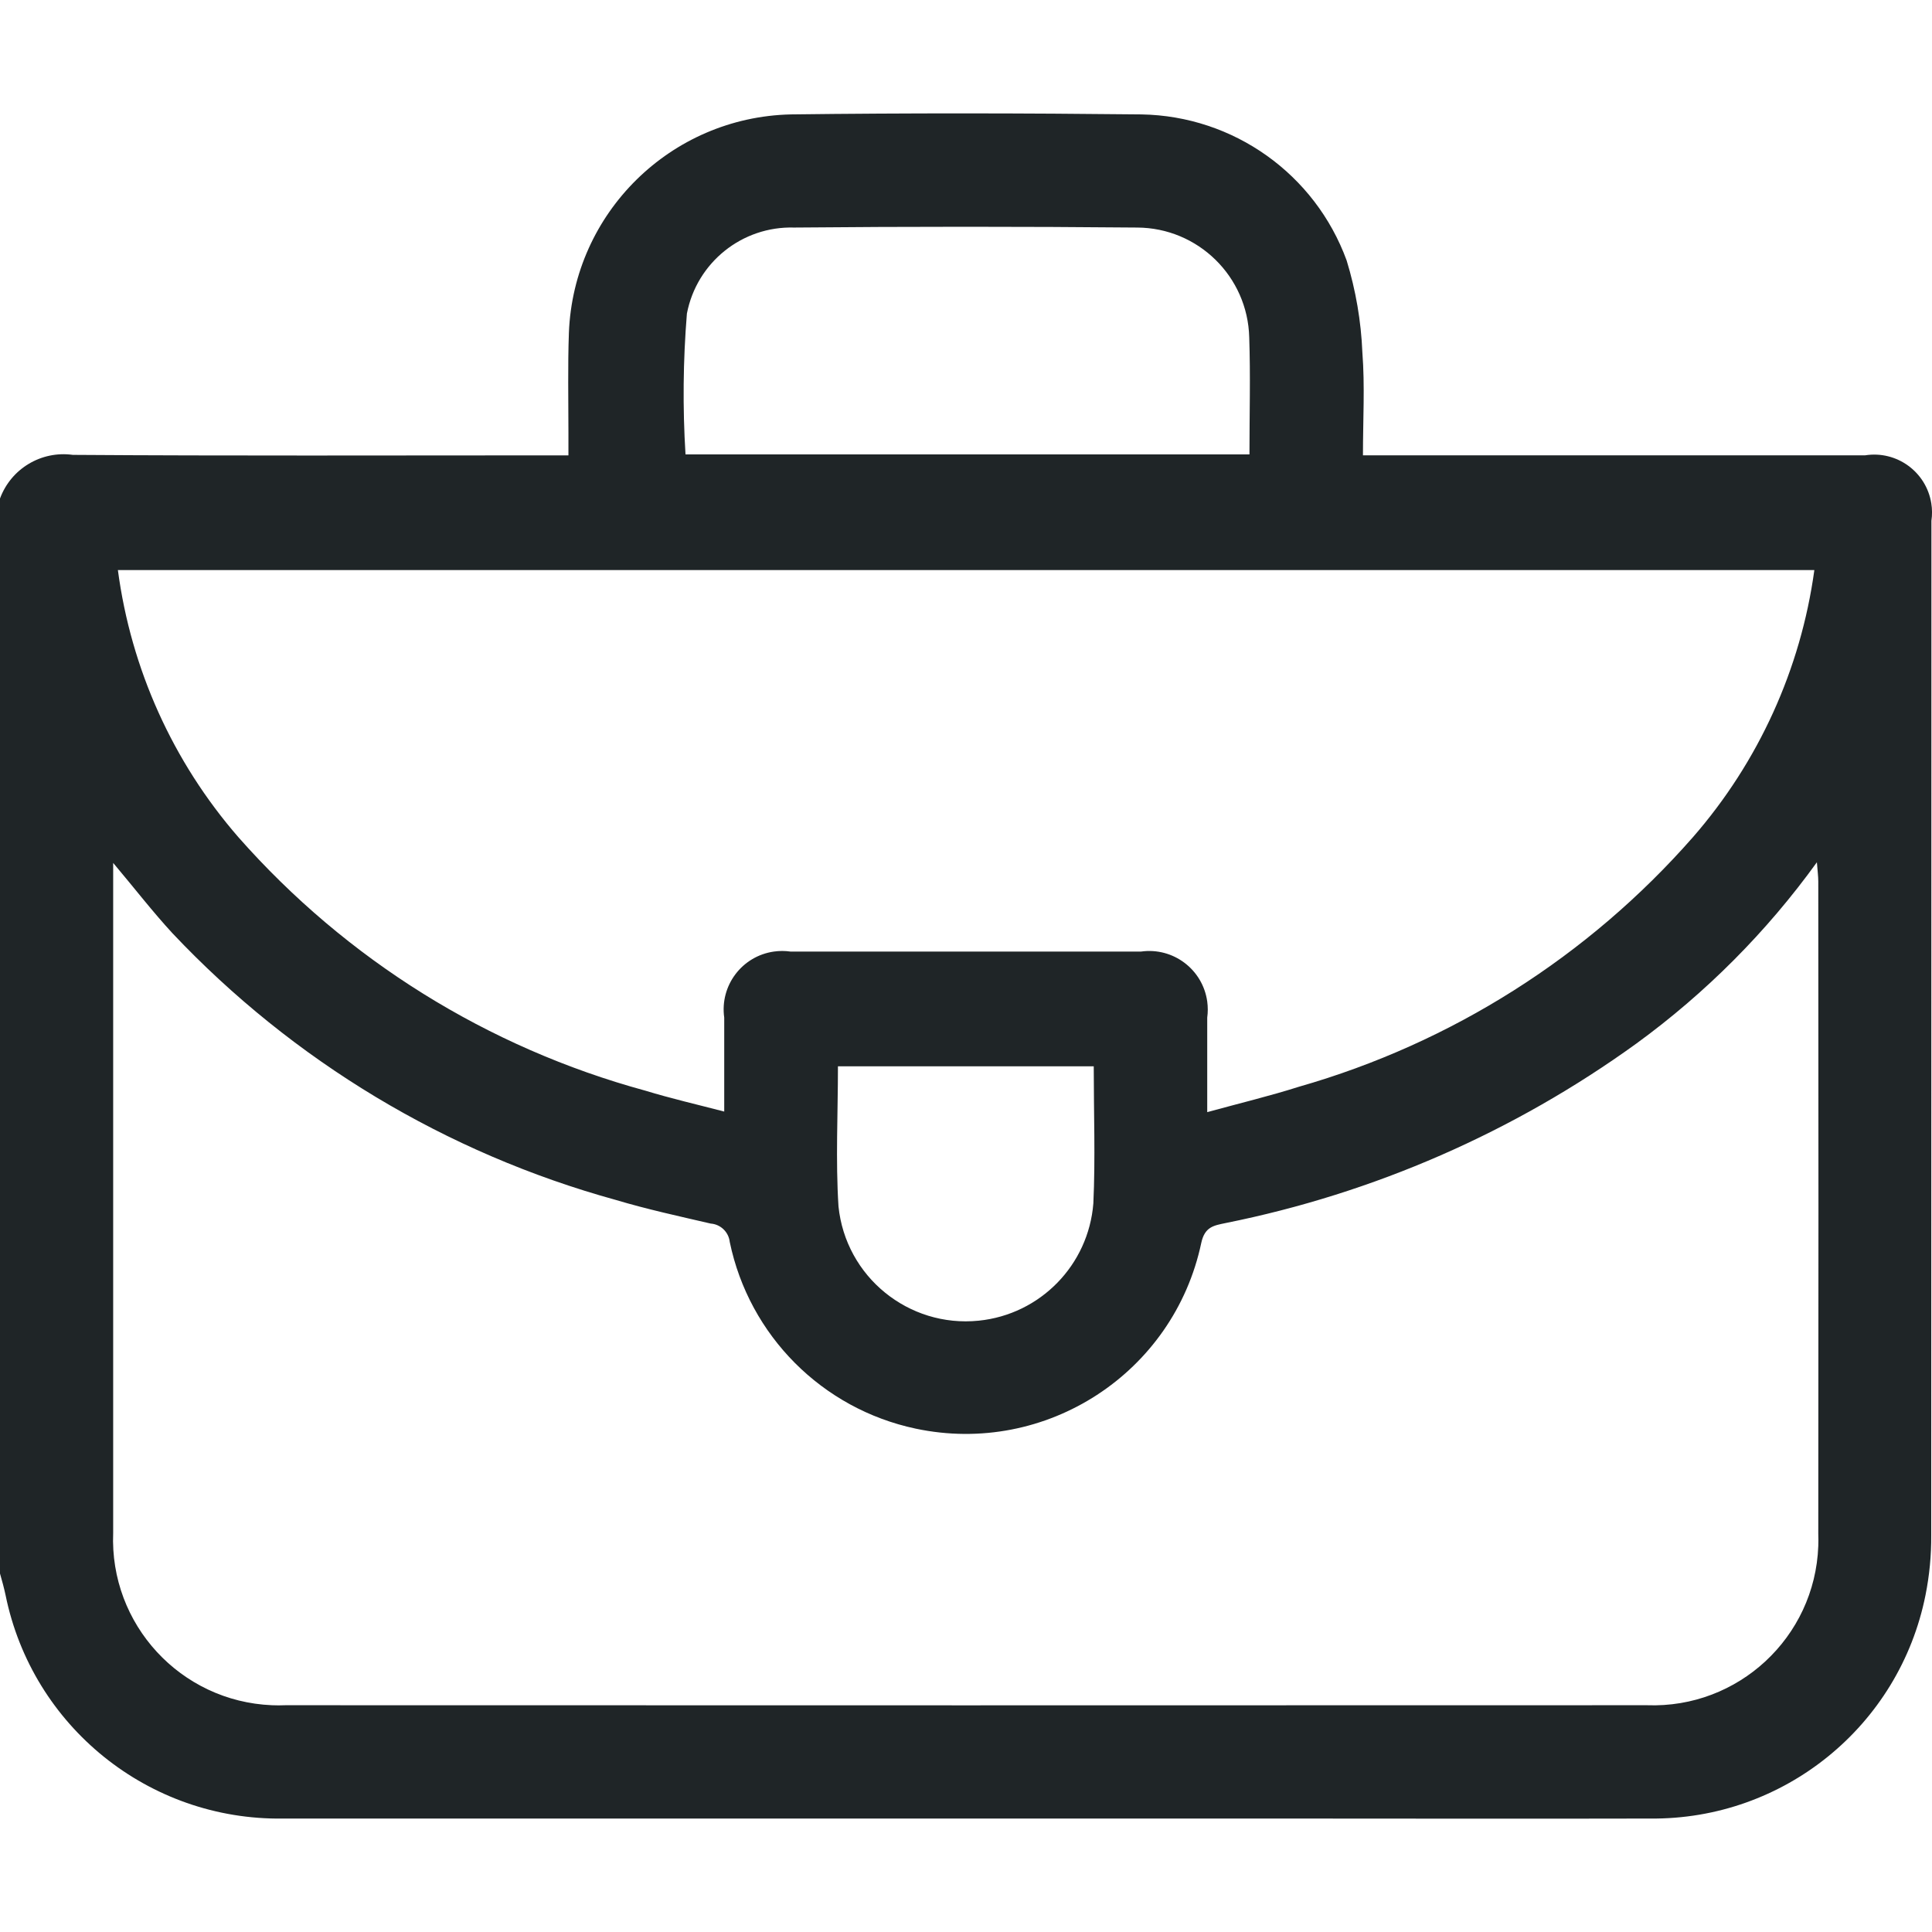 <?xml version="1.0" encoding="UTF-8"?><svg id="walls" xmlns="http://www.w3.org/2000/svg" viewBox="0 0 500 500"><path id="office" d="M0,407.23V129.01c2.85-7.72,10.69-12.42,18.85-11.29,40.66,.28,81.32,.13,121.98,.13h6.28v-5.86c0-8.62-.19-17.25,.12-25.86,1.2-31.05,26.35-55.81,57.42-56.52,30.25-.38,60.54-.33,90.76,0,23.82,.4,44.93,15.43,53.1,37.8,2.37,7.73,3.74,15.72,4.07,23.8,.67,8.67,.15,17.42,.15,26.63h129.95c8.17-1.3,15.84,4.27,17.14,12.44,.24,1.49,.25,3,.03,4.49,0,87.51-.02,175.03-.05,262.55,.04,5.2-.46,10.39-1.48,15.49-6.77,33.89-36.69,58.18-71.25,57.83-31.89,.08-63.76,0-95.65,0H73.25c-34.73,.5-64.89-23.79-71.81-57.83-.4-1.86-.9-3.7-1.43-5.54M29.29,223.32v5.01c0,56.12,0,112.25,0,168.37-.97,23.66,17.42,43.63,41.09,44.61,1.16,.05,2.31,.05,3.47,0,117.46,.04,234.92,.04,352.39,0,23.61,.87,43.46-17.57,44.33-41.18,.04-1.05,.04-2.1,0-3.15,.06-56.29,.06-112.57,0-168.86,0-1.34-.19-2.71-.36-4.97-12.98,17.99-28.73,33.81-46.66,46.88-31.72,22.94-68.01,38.8-106.39,46.5-2.96,.63-5.36,.9-6.27,5.13-7.13,33.69-40.22,55.21-73.91,48.07-24.21-5.13-43.09-24.08-48.12-48.31-.28-2.57-2.36-4.57-4.93-4.76-8.22-1.91-16.49-3.7-24.57-6.12-43.83-12.08-83.51-35.95-114.72-69.01-5.13-5.56-9.76-11.57-15.36-18.22m440.25-75.77H30.51c3.4,25.6,14.24,49.63,31.18,69.12,27.93,31.68,64.53,54.48,105.28,65.59,6.58,2.01,13.3,3.56,20.46,5.42v-24.31c-1.17-8.28,4.59-15.93,12.87-17.1,1.41-.2,2.83-.2,4.24,0h90.79c8.29-1.15,15.94,4.63,17.1,12.92,.19,1.39,.19,2.8,0,4.18v24.46c8.45-2.32,16.18-4.17,23.73-6.57,39.5-11.29,74.9-33.72,101.98-64.6,16.98-19.48,27.89-43.49,31.41-69.09m-146.19-29.96c0-10.5,.28-20.4-.06-30.29-.4-15.76-13.24-28.34-29-28.42-29.58-.27-59.17-.27-88.76,0-13.47-.4-25.23,9.04-27.77,22.27-.99,12.12-1.11,24.3-.36,36.44h145.95Zm-40.3,158.36h-66.2c0,12.26-.62,24.3,.14,36.24,1.85,18.19,18.11,31.44,36.3,29.59,15.93-1.62,28.41-14.41,29.66-30.37,.54-11.66,.1-23.37,.1-35.46" fill="#1f2527"/></svg>